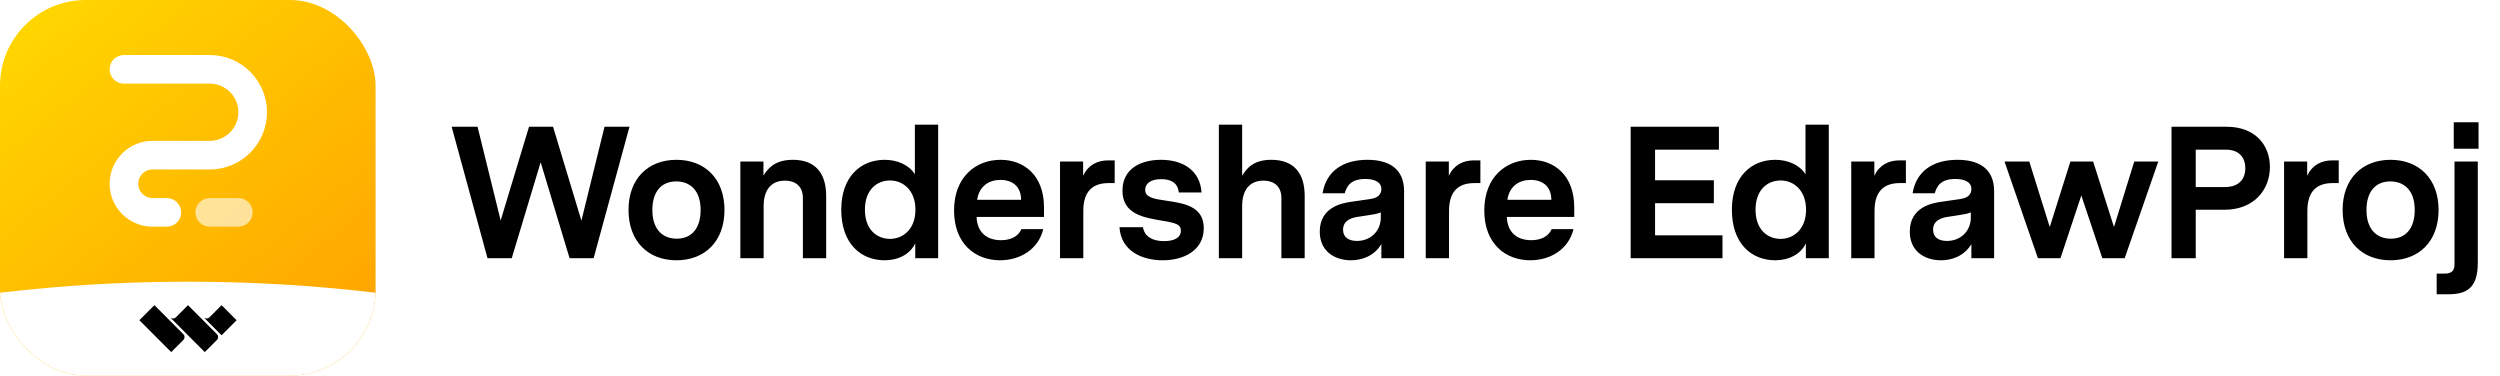 <svg width="213" height="32" viewBox="0 0 213 32" fill="none" xmlns="http://www.w3.org/2000/svg">
<g clip-path="url(#clip0_17892_9209)" filter="url(#filter0_i_17892_9209)">
<g clip-path="url(#clip1_17892_9209)">
<rect width="32" height="32" fill="url(#paint0_linear_17892_9209)"/>
<path opacity="0.6" d="M16.652 18.094C16.652 17.421 17.198 16.875 17.871 16.875H20.309C20.982 16.875 21.527 17.421 21.527 18.094C21.527 18.767 20.982 19.312 20.309 19.312H17.871C17.198 19.312 16.652 18.767 16.652 18.094Z" fill="white"/>
<path d="M9.34 5.906C9.34 5.233 9.886 4.688 10.559 4.688H17.871C20.564 4.688 22.746 6.87 22.746 9.562C22.746 12.255 20.564 14.438 17.871 14.438H12.996C12.323 14.438 11.777 14.983 11.777 15.656C11.777 16.329 12.323 16.875 12.996 16.875H14.215C14.888 16.875 15.434 17.421 15.434 18.094C15.434 18.767 14.888 19.312 14.215 19.312H12.996C10.977 19.312 9.34 17.675 9.34 15.656C9.34 13.637 10.977 12 12.996 12H17.871C19.217 12 20.309 10.909 20.309 9.562C20.309 8.216 19.217 7.125 17.871 7.125H10.559C9.886 7.125 9.34 6.579 9.34 5.906Z" fill="white"/>
<path d="M32 24.942V32H0V24.942C5.247 24.32 10.586 24 16 24C21.414 24 26.753 24.32 32 24.942Z" fill="white"/>
<path d="M18.484 28.961C18.619 28.825 18.618 28.606 18.482 28.471L16.017 26L14.982 27.038C14.866 27.153 14.689 27.17 14.556 27.088L14.549 27.095L17.448 30L18.484 28.961Z" fill="black"/>
<path d="M15.621 28.962L14.586 30L11.875 27.283L13.155 26L15.621 28.472C15.757 28.607 15.757 28.827 15.621 28.962Z" fill="black"/>
<path d="M20.158 27.283L18.879 28.566L17.411 27.095L17.418 27.088C17.551 27.17 17.728 27.153 17.843 27.038L18.878 26L20.158 27.283Z" fill="black"/>
</g>
</g>
<path d="M53.632 10.8H51.504L49.536 18.8L47.12 10.8H45.072L42.656 18.784L40.688 10.8H38.48L41.536 22H43.6L46.064 13.824L48.528 22H50.576L53.632 10.8ZM57.629 13.616C55.229 13.616 53.549 15.216 53.549 17.888C53.549 20.576 55.229 22.176 57.629 22.176C60.045 22.176 61.725 20.576 61.725 17.888C61.725 15.216 60.045 13.616 57.629 13.616ZM57.613 15.456C58.813 15.456 59.693 16.24 59.693 17.888C59.693 19.44 58.941 20.336 57.661 20.336C56.461 20.336 55.581 19.552 55.581 17.888C55.581 16.352 56.333 15.456 57.613 15.456ZM67.558 13.616C66.182 13.616 65.51 14.192 65.046 14.96V13.76H63.078V22H65.062V17.552C65.062 16.208 65.686 15.392 66.87 15.392C67.846 15.392 68.406 15.936 68.406 16.864V22H70.39V16.688C70.39 14.72 69.43 13.616 67.558 13.616ZM79.931 10.624H77.947V14.848C77.451 14.048 76.443 13.616 75.371 13.616C73.355 13.616 71.675 15.024 71.675 17.872C71.675 20.768 73.355 22.176 75.371 22.176C76.507 22.176 77.531 21.68 77.979 20.736V22H79.931V10.624ZM75.835 20.352C74.683 20.352 73.691 19.536 73.691 17.872C73.691 16.192 74.683 15.376 75.835 15.376C76.907 15.376 77.995 16.176 77.995 17.872C77.995 19.552 76.907 20.352 75.835 20.352ZM88.949 18.48V17.664C88.949 14.944 87.253 13.616 85.253 13.616C83.157 13.616 81.285 15.056 81.285 17.936C81.285 20.8 83.125 22.176 85.205 22.176C86.885 22.176 88.469 21.264 88.885 19.52H87.029C86.741 20.176 86.069 20.464 85.285 20.464C84.101 20.464 83.253 19.824 83.205 18.48H88.949ZM85.237 15.328C86.309 15.328 86.997 15.936 86.997 17.024H83.253C83.429 15.824 84.293 15.328 85.237 15.328ZM94.97 13.664H94.426C93.466 13.664 92.698 14.08 92.282 14.976V13.76H90.314V22H92.298V17.968C92.298 16.352 93.05 15.6 94.442 15.6H94.97V13.664ZM99.298 17.088C98.29 16.944 97.57 16.816 97.57 16.176C97.57 15.696 97.954 15.264 98.93 15.264C99.778 15.264 100.354 15.584 100.434 16.4H102.37C102.258 14.56 100.834 13.616 98.914 13.616C97.202 13.616 95.634 14.368 95.634 16.24C95.634 18.272 97.474 18.544 99.09 18.816C100.226 19.008 100.61 19.136 100.61 19.648C100.61 20.272 100.018 20.544 99.17 20.544C98.242 20.544 97.522 20.192 97.378 19.36H95.378C95.522 21.44 97.362 22.176 99.074 22.176C100.914 22.176 102.562 21.296 102.562 19.44C102.562 17.52 100.77 17.312 99.298 17.088ZM108.327 13.616C106.935 13.616 106.295 14.192 105.831 14.976V10.624H103.847V22H105.831V17.552C105.831 16.208 106.455 15.392 107.639 15.392C108.615 15.392 109.175 15.936 109.175 16.864V22H111.159V16.688C111.159 14.72 110.199 13.616 108.327 13.616ZM116.508 13.616C114.46 13.616 113.004 14.544 112.684 16.464H114.572C114.748 15.84 115.1 15.248 116.332 15.248C117.036 15.248 117.692 15.472 117.692 16.096C117.692 16.784 117.052 16.912 116.732 16.96L115.068 17.2C114.316 17.312 112.444 17.664 112.444 19.728C112.444 21.472 113.788 22.176 115.1 22.176C115.98 22.176 117.052 21.856 117.692 20.8V22H119.628V16.288C119.628 14.352 118.316 13.616 116.508 13.616ZM115.612 20.528C114.908 20.528 114.428 20.224 114.428 19.568C114.428 18.656 115.404 18.512 115.756 18.464L116.588 18.336C117.004 18.272 117.34 18.224 117.644 18.096V18.544C117.644 19.648 116.812 20.528 115.612 20.528ZM126.129 13.664H125.585C124.625 13.664 123.857 14.08 123.441 14.976V13.76H121.473V22H123.457V17.968C123.457 16.352 124.209 15.6 125.601 15.6H126.129V13.664ZM134.125 18.48V17.664C134.125 14.944 132.429 13.616 130.429 13.616C128.333 13.616 126.461 15.056 126.461 17.936C126.461 20.8 128.301 22.176 130.381 22.176C132.061 22.176 133.645 21.264 134.061 19.52H132.205C131.917 20.176 131.245 20.464 130.461 20.464C129.277 20.464 128.429 19.824 128.381 18.48H134.125ZM130.413 15.328C131.485 15.328 132.173 15.936 132.173 17.024H128.429C128.605 15.824 129.469 15.328 130.413 15.328ZM146.756 22V20.048H141.012V17.312H146.02V15.36H141.012V12.752H146.452V10.8H138.932V22H146.756ZM155.812 10.624H153.828V14.848C153.332 14.048 152.324 13.616 151.252 13.616C149.236 13.616 147.556 15.024 147.556 17.872C147.556 20.768 149.236 22.176 151.252 22.176C152.388 22.176 153.412 21.68 153.86 20.736V22H155.812V10.624ZM151.716 20.352C150.564 20.352 149.572 19.536 149.572 17.872C149.572 16.192 150.564 15.376 151.716 15.376C152.788 15.376 153.876 16.176 153.876 17.872C153.876 19.552 152.788 20.352 151.716 20.352ZM162.382 13.664H161.838C160.878 13.664 160.11 14.08 159.694 14.976V13.76H157.726V22H159.71V17.968C159.71 16.352 160.462 15.6 161.854 15.6H162.382V13.664ZM166.778 13.616C164.73 13.616 163.274 14.544 162.954 16.464H164.842C165.018 15.84 165.37 15.248 166.602 15.248C167.306 15.248 167.962 15.472 167.962 16.096C167.962 16.784 167.322 16.912 167.002 16.96L165.338 17.2C164.586 17.312 162.714 17.664 162.714 19.728C162.714 21.472 164.058 22.176 165.37 22.176C166.25 22.176 167.322 21.856 167.962 20.8V22H169.898V16.288C169.898 14.352 168.586 13.616 166.778 13.616ZM165.882 20.528C165.178 20.528 164.698 20.224 164.698 19.568C164.698 18.656 165.674 18.512 166.026 18.464L166.858 18.336C167.274 18.272 167.61 18.224 167.914 18.096V18.544C167.914 19.648 167.082 20.528 165.882 20.528ZM183.887 13.76H181.839L180.111 19.344L178.335 13.76H176.399L174.639 19.344L172.895 13.76H170.783L173.631 22H175.551L177.327 16.656L179.119 22H181.023L183.887 13.76ZM189.717 10.8H185.013V22H187.077V17.872H189.509C192.069 17.872 193.397 16.144 193.397 14.224C193.397 12.384 192.165 10.8 189.717 10.8ZM189.573 15.936H187.077V12.752H189.653C190.773 12.752 191.301 13.424 191.301 14.336C191.301 15.248 190.757 15.936 189.573 15.936ZM199.26 13.664H198.716C197.756 13.664 196.988 14.08 196.572 14.976V13.76H194.604V22H196.588V17.968C196.588 16.352 197.34 15.6 198.732 15.6H199.26V13.664ZM203.671 13.616C201.271 13.616 199.591 15.216 199.591 17.888C199.591 20.576 201.271 22.176 203.671 22.176C206.087 22.176 207.767 20.576 207.767 17.888C207.767 15.216 206.087 13.616 203.671 13.616ZM203.655 15.456C204.855 15.456 205.735 16.24 205.735 17.888C205.735 19.44 204.983 20.336 203.703 20.336C202.503 20.336 201.623 19.552 201.623 17.888C201.623 16.352 202.375 15.456 203.655 15.456ZM209.06 12.672H211.172V10.416H209.06V12.672ZM209.124 13.76V22.48C209.124 22.976 208.98 23.312 208.276 23.312H207.604V25.072H208.58C210.116 25.072 211.108 24.592 211.108 22.384V13.76H209.124Z" fill="black"/>
<defs>
<filter id="filter0_i_17892_9209" x="0" y="0" width="32" height="32" filterUnits="userSpaceOnUse" color-interpolation-filters="sRGB">
<feFlood flood-opacity="0" result="BackgroundImageFix"/>
<feBlend mode="normal" in="SourceGraphic" in2="BackgroundImageFix" result="shape"/>
<feColorMatrix in="SourceAlpha" type="matrix" values="0 0 0 0 0 0 0 0 0 0 0 0 0 0 0 0 0 0 127 0" result="hardAlpha"/>
<feOffset/>
<feGaussianBlur stdDeviation="0.5"/>
<feComposite in2="hardAlpha" operator="arithmetic" k2="-1" k3="1"/>
<feColorMatrix type="matrix" values="0 0 0 0 0 0 0 0 0 0 0 0 0 0 0 0 0 0 0.24 0"/>
<feBlend mode="darken" in2="shape" result="effect1_innerShadow_17892_9209"/>
</filter>
<linearGradient id="paint0_linear_17892_9209" x1="33.455" y1="37.333" x2="-1.515" y2="-5.283" gradientUnits="userSpaceOnUse">
<stop stop-color="#FF9900"/>
<stop offset="1" stop-color="#FFE000"/>
</linearGradient>
<clipPath id="clip0_17892_9209">
<rect width="32" height="32" fill="white"/>
</clipPath>
<clipPath id="clip1_17892_9209">
<rect width="32" height="32" rx="7.301" fill="white"/>
</clipPath>
</defs>
</svg>
